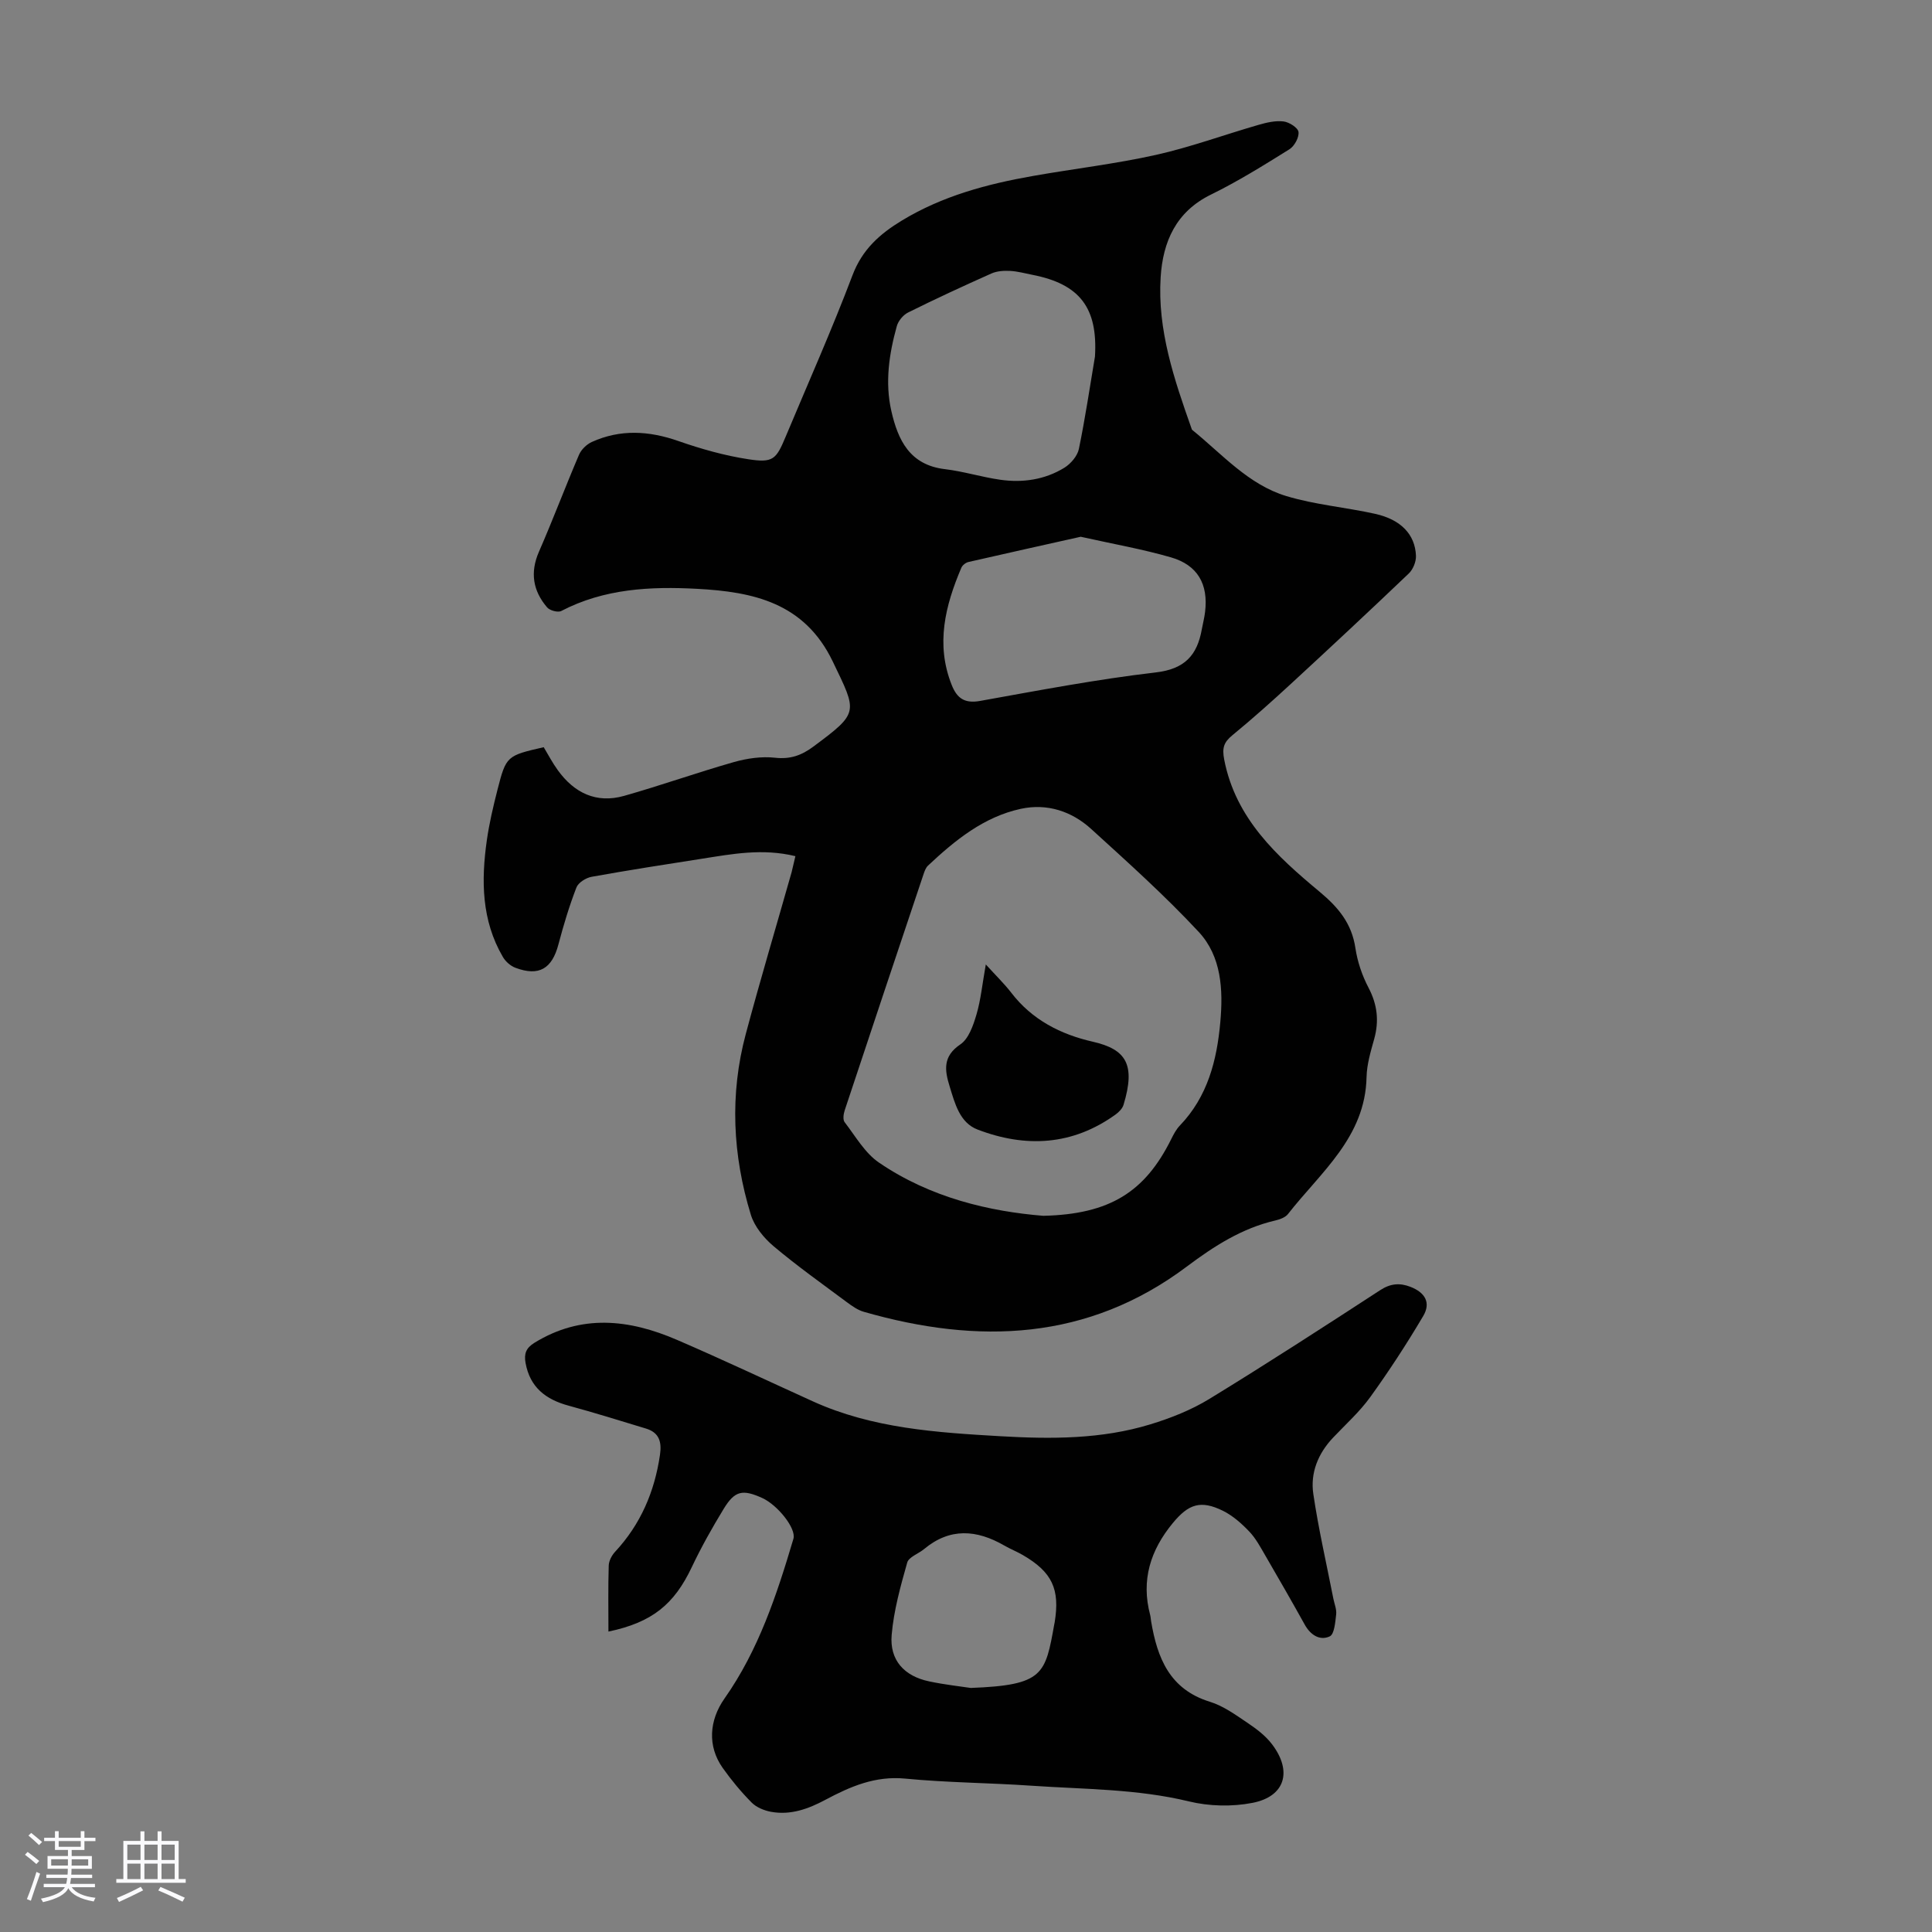 <svg enable-background="new 0 0 400 400" viewBox="0 0 400 400" xmlns="http://www.w3.org/2000/svg"><rect x="0" y="0" width="400" height="400" fill="#808080" stroke="none"/><path d="m5.17 384 .55-.58c.85.61 1.65 1.24 2.4 1.87l-.59.64c-.83-.73-1.62-1.38-2.36-1.93m1.22 9.53-.82-.34c.71-1.76 1.37-3.64 1.98-5.63.24.13.5.25.76.36-.6 1.67-1.24 3.54-1.92 5.61m-.5-13.5.57-.54c.56.44 1.31 1.06 2.26 1.87l-.64.64c-.68-.66-1.41-1.32-2.19-1.97m3.25.46h2.24v-1.36h.77v1.36h4.57v-1.36h.76v1.36h2.28v.69h-2.28v1.84h-2.64v1.26h4.18v2.64h-4.21c0 .45-.02.86-.05 1.21h4.32v.69h-4.38c-.04.34-.1.75-.19 1.22h5.15v.69h-4.82c.87 1.19 2.51 1.92 4.93 2.19-.17.31-.3.57-.37.76-2.77-.49-4.52-1.41-5.26-2.76-.56 1.26-2.3 2.23-5.24 2.9-.12-.24-.26-.48-.43-.72 2.73-.55 4.38-1.34 4.96-2.38h-4.38v-.69h4.65c.1-.38.17-.79.21-1.22h-4.32v-.69h4.4c.03-.34.05-.75.05-1.21h-4.2v-2.64h4.23v-1.26h-2.69v-1.84h-2.24zm1.46 4.46v1.29h3.45c.01-.4.02-.57.01-.53v-.32-.45h-3.46zm1.55-2.59h4.57v-1.19h-4.57zm6.11 2.59h-3.42v.77c-.01.19-.01.37-.02.53h3.44z" fill="#fafafc"/><path d="m32.63 379.16h.82v1.98h3.54v7.89h1.46v.78h-14.37v-.78h1.46v-7.89h3.54v-1.98h.82v1.98h2.73zm-3.49 11.48.5.73c-1.61.82-3.28 1.63-5 2.41-.13-.27-.28-.55-.44-.82 1.75-.72 3.4-1.49 4.94-2.32m-2.78-5.55h2.73v-3.18h-2.73zm0 3.95h2.73v-3.2h-2.73zm3.54-3.95h2.73v-3.18h-2.73zm0 3.95h2.73v-3.2h-2.73zm7.89 4.68c-1.84-.92-3.51-1.7-5.02-2.32l.45-.73c1.89.8 3.57 1.55 5.04 2.23zm-1.62-11.81h-2.73v3.18h2.73zm-2.73 7.13h2.73v-3.2h-2.73z" fill="#fafafc"/><g fill="#010101"><path d="m164.68 177.26c-6.81-1.66-13.09-.45-19.35.53-7.62 1.19-15.24 2.37-22.83 3.74-1.18.21-2.77 1.2-3.16 2.22-1.48 3.83-2.67 7.79-3.72 11.77-1.33 5.05-4.03 6.68-8.9 4.85-1.03-.38-2.07-1.31-2.62-2.27-4.41-7.56-4.49-15.79-3.31-24.11.5-3.53 1.33-7.03 2.21-10.49 1.79-6.99 1.92-7.05 9.57-8.8.94 1.56 1.81 3.24 2.91 4.75 3.4 4.72 7.98 6.95 13.72 5.33 7.63-2.16 15.12-4.83 22.74-7 2.72-.77 5.74-1.21 8.52-.9 3.17.35 5.49-.48 7.96-2.32 9.51-7.07 9.08-7.02 3.99-17.61-5.87-12.21-16.54-14.42-28.07-15.04-9.62-.52-19.25-.05-28.14 4.59-.69.36-2.38-.1-2.93-.75-2.92-3.42-3.57-7.2-1.69-11.51 2.9-6.64 5.45-13.43 8.3-20.09.46-1.07 1.57-2.15 2.64-2.64 5.91-2.68 11.84-2.33 17.93-.2 4.7 1.64 9.57 3.02 14.48 3.77 5.12.79 5.76.05 7.72-4.64 4.66-11.13 9.58-22.17 13.85-33.45 2.02-5.35 5.66-8.57 10.24-11.34 8.38-5.08 17.62-7.55 27.13-9.22 8.48-1.5 17.06-2.49 25.45-4.36 7.16-1.6 14.11-4.16 21.18-6.2 1.69-.49 3.52-.93 5.22-.73 1.17.13 3 1.29 3.12 2.18.15 1.12-.84 2.93-1.87 3.58-5.31 3.31-10.65 6.64-16.26 9.39-7.27 3.56-9.95 9.8-10.41 17.11-.69 10.94 2.81 21.17 6.39 31.31.04.11.07.24.15.3 6.2 5.02 11.63 11.33 19.49 13.7 5.96 1.8 12.3 2.32 18.4 3.68 5.32 1.19 8.25 4.26 8.43 8.67.05 1.22-.6 2.83-1.49 3.68-8.08 7.71-16.25 15.33-24.46 22.9-3.94 3.63-7.95 7.21-12.09 10.61-1.77 1.46-2.12 2.63-1.66 5.02 2.37 12.24 10.9 19.99 19.75 27.36 3.89 3.24 6.65 6.55 7.41 11.65.42 2.82 1.39 5.69 2.72 8.22 1.83 3.49 2.21 6.88 1.17 10.62-.72 2.58-1.52 5.24-1.58 7.88-.26 12.47-9.51 19.7-16.28 28.37-.55.7-1.69 1.1-2.62 1.32-6.91 1.61-12.66 5.3-18.26 9.5-20.54 15.43-43.25 16.21-66.95 9.4-1.24-.36-2.39-1.18-3.45-1.96-5.12-3.81-10.33-7.51-15.2-11.61-2.01-1.69-3.97-4.08-4.72-6.53-3.77-12.32-4.4-24.86-1.05-37.39 3-11.22 6.33-22.36 9.5-33.54.23-.95.44-1.92.78-3.3zm51.32 74.46c13.8-.32 21.06-4.96 26.48-15.86.49-.99 1.03-2.03 1.79-2.82 5.75-5.99 7.67-13.47 8.38-21.4.61-6.72.25-13.62-4.47-18.7-6.98-7.5-14.65-14.38-22.24-21.29-4.06-3.7-9.15-5.37-14.6-4.19-7.68 1.67-13.61 6.51-19.2 11.75-.46.43-.71 1.13-.92 1.75-5.47 16.3-10.92 32.59-16.33 48.91-.25.76-.42 1.94-.02 2.46 2.24 2.91 4.19 6.38 7.11 8.37 10.7 7.31 22.95 10.12 34.02 11.02zm10.7-177.89c.61-10.05-3.09-15.01-12.95-16.93-1.53-.3-3.06-.73-4.61-.81-1.28-.07-2.71.02-3.85.52-5.81 2.59-11.59 5.26-17.28 8.09-1.02.51-2.04 1.74-2.34 2.84-1.6 5.75-2.47 11.64-1.13 17.54 1.37 6.02 3.8 11.18 11.07 12.05 3.87.46 7.64 1.65 11.5 2.2 4.64.66 9.21-.01 13.24-2.48 1.33-.82 2.72-2.43 3.02-3.9 1.31-6.33 2.25-12.74 3.33-19.12zm-2.95 37.3c-7.46 1.67-15.37 3.42-23.26 5.23-.55.13-1.23.66-1.45 1.18-3.35 7.87-5.36 15.86-1.99 24.3 1.1 2.76 2.69 3.85 5.87 3.28 12.09-2.17 24.18-4.48 36.36-5.9 6.02-.7 8.58-3.56 9.54-8.92.22-1.21.54-2.4.68-3.62.69-5.73-1.53-9.69-7.08-11.29-5.85-1.69-11.89-2.75-18.67-4.26z"/><path d="m125.97 337.8c0-4.72-.08-9.19.06-13.66.03-.98.63-2.12 1.32-2.86 5.29-5.69 8.17-12.43 9.29-20.06.39-2.68-.14-4.61-2.89-5.45-5.33-1.62-10.65-3.28-16.02-4.74-4.72-1.28-8-3.77-8.92-8.85-.34-1.9.09-3.08 1.81-4.15 9.75-6.02 19.66-4.89 29.53-.63 9.44 4.07 18.73 8.46 28.09 12.71 12.4 5.64 25.69 6.48 38.99 7.25 10.43.6 20.84.62 30.92-2.46 4.23-1.29 8.48-2.97 12.24-5.27 11.92-7.29 23.66-14.9 35.37-22.52 2.13-1.39 4.06-1.54 6.27-.68 3.03 1.18 4.26 3.29 2.63 6.04-3.4 5.75-7.06 11.37-10.97 16.79-2.21 3.06-5.09 5.64-7.7 8.4-3.11 3.29-4.73 7.29-4.08 11.66 1.07 7.26 2.73 14.43 4.14 21.63.21 1.1.71 2.22.59 3.28-.19 1.62-.37 4.13-1.34 4.57-2.05.94-3.98-.29-5.17-2.44-2.66-4.79-5.39-9.54-8.14-14.27-1.01-1.73-1.98-3.58-3.34-5-1.59-1.67-3.42-3.29-5.46-4.3-4.6-2.26-7.11-1.41-10.37 2.54-4.64 5.62-6.61 11.83-4.69 19.04.11.43.12.89.2 1.33 1.28 7.56 3.82 14.06 12.16 16.63 2.82.87 5.37 2.74 7.87 4.42 1.83 1.23 3.69 2.65 5 4.38 4.25 5.59 2.72 10.81-4.03 12.13-4.23.83-8.98.72-13.18-.3-10.77-2.61-21.73-2.5-32.63-3.25-8.7-.6-17.45-.63-26.12-1.47-6.21-.6-11.37 1.65-16.51 4.39-3.54 1.89-7.2 3.22-11.23 2.49-1.43-.26-3.04-.91-4.04-1.92-2.19-2.21-4.2-4.64-6-7.18-3.17-4.49-2.81-9.82.38-14.36 7.05-10.02 10.83-21.48 14.27-33.07.63-2.13-3.28-7.01-6.47-8.45-4.07-1.84-5.67-1.52-7.98 2.27-2.38 3.9-4.63 7.91-6.59 12.04-3.65 7.72-8.21 11.46-17.26 13.35zm75.01 11.67c15.13-.57 15.44-2.81 17.31-13.26.02-.11.05-.22.07-.33 1.12-6.88-.53-10.4-6.59-13.92-1.25-.73-2.62-1.26-3.87-1.99-5.7-3.28-11.23-3.71-16.58.75-1.16.97-3.16 1.63-3.49 2.79-1.39 4.92-2.79 9.93-3.22 14.99-.45 5.23 2.61 8.53 7.75 9.61 3.25.69 6.58 1.05 8.62 1.36z"/><path d="m204.1 199.68c2.18 2.4 3.86 4.02 5.27 5.85 4.3 5.61 10.23 8.63 16.86 10.14 6.95 1.58 8.91 4.73 6.39 13.06-.23.77-.95 1.51-1.63 2-8.93 6.45-18.65 6.94-28.6 3.13-3.69-1.41-4.69-5.4-5.78-8.94-1.03-3.33-1.46-6.21 2.22-8.69 1.73-1.17 2.67-3.93 3.33-6.16.91-3.07 1.21-6.32 1.94-10.39z"/></g></svg>